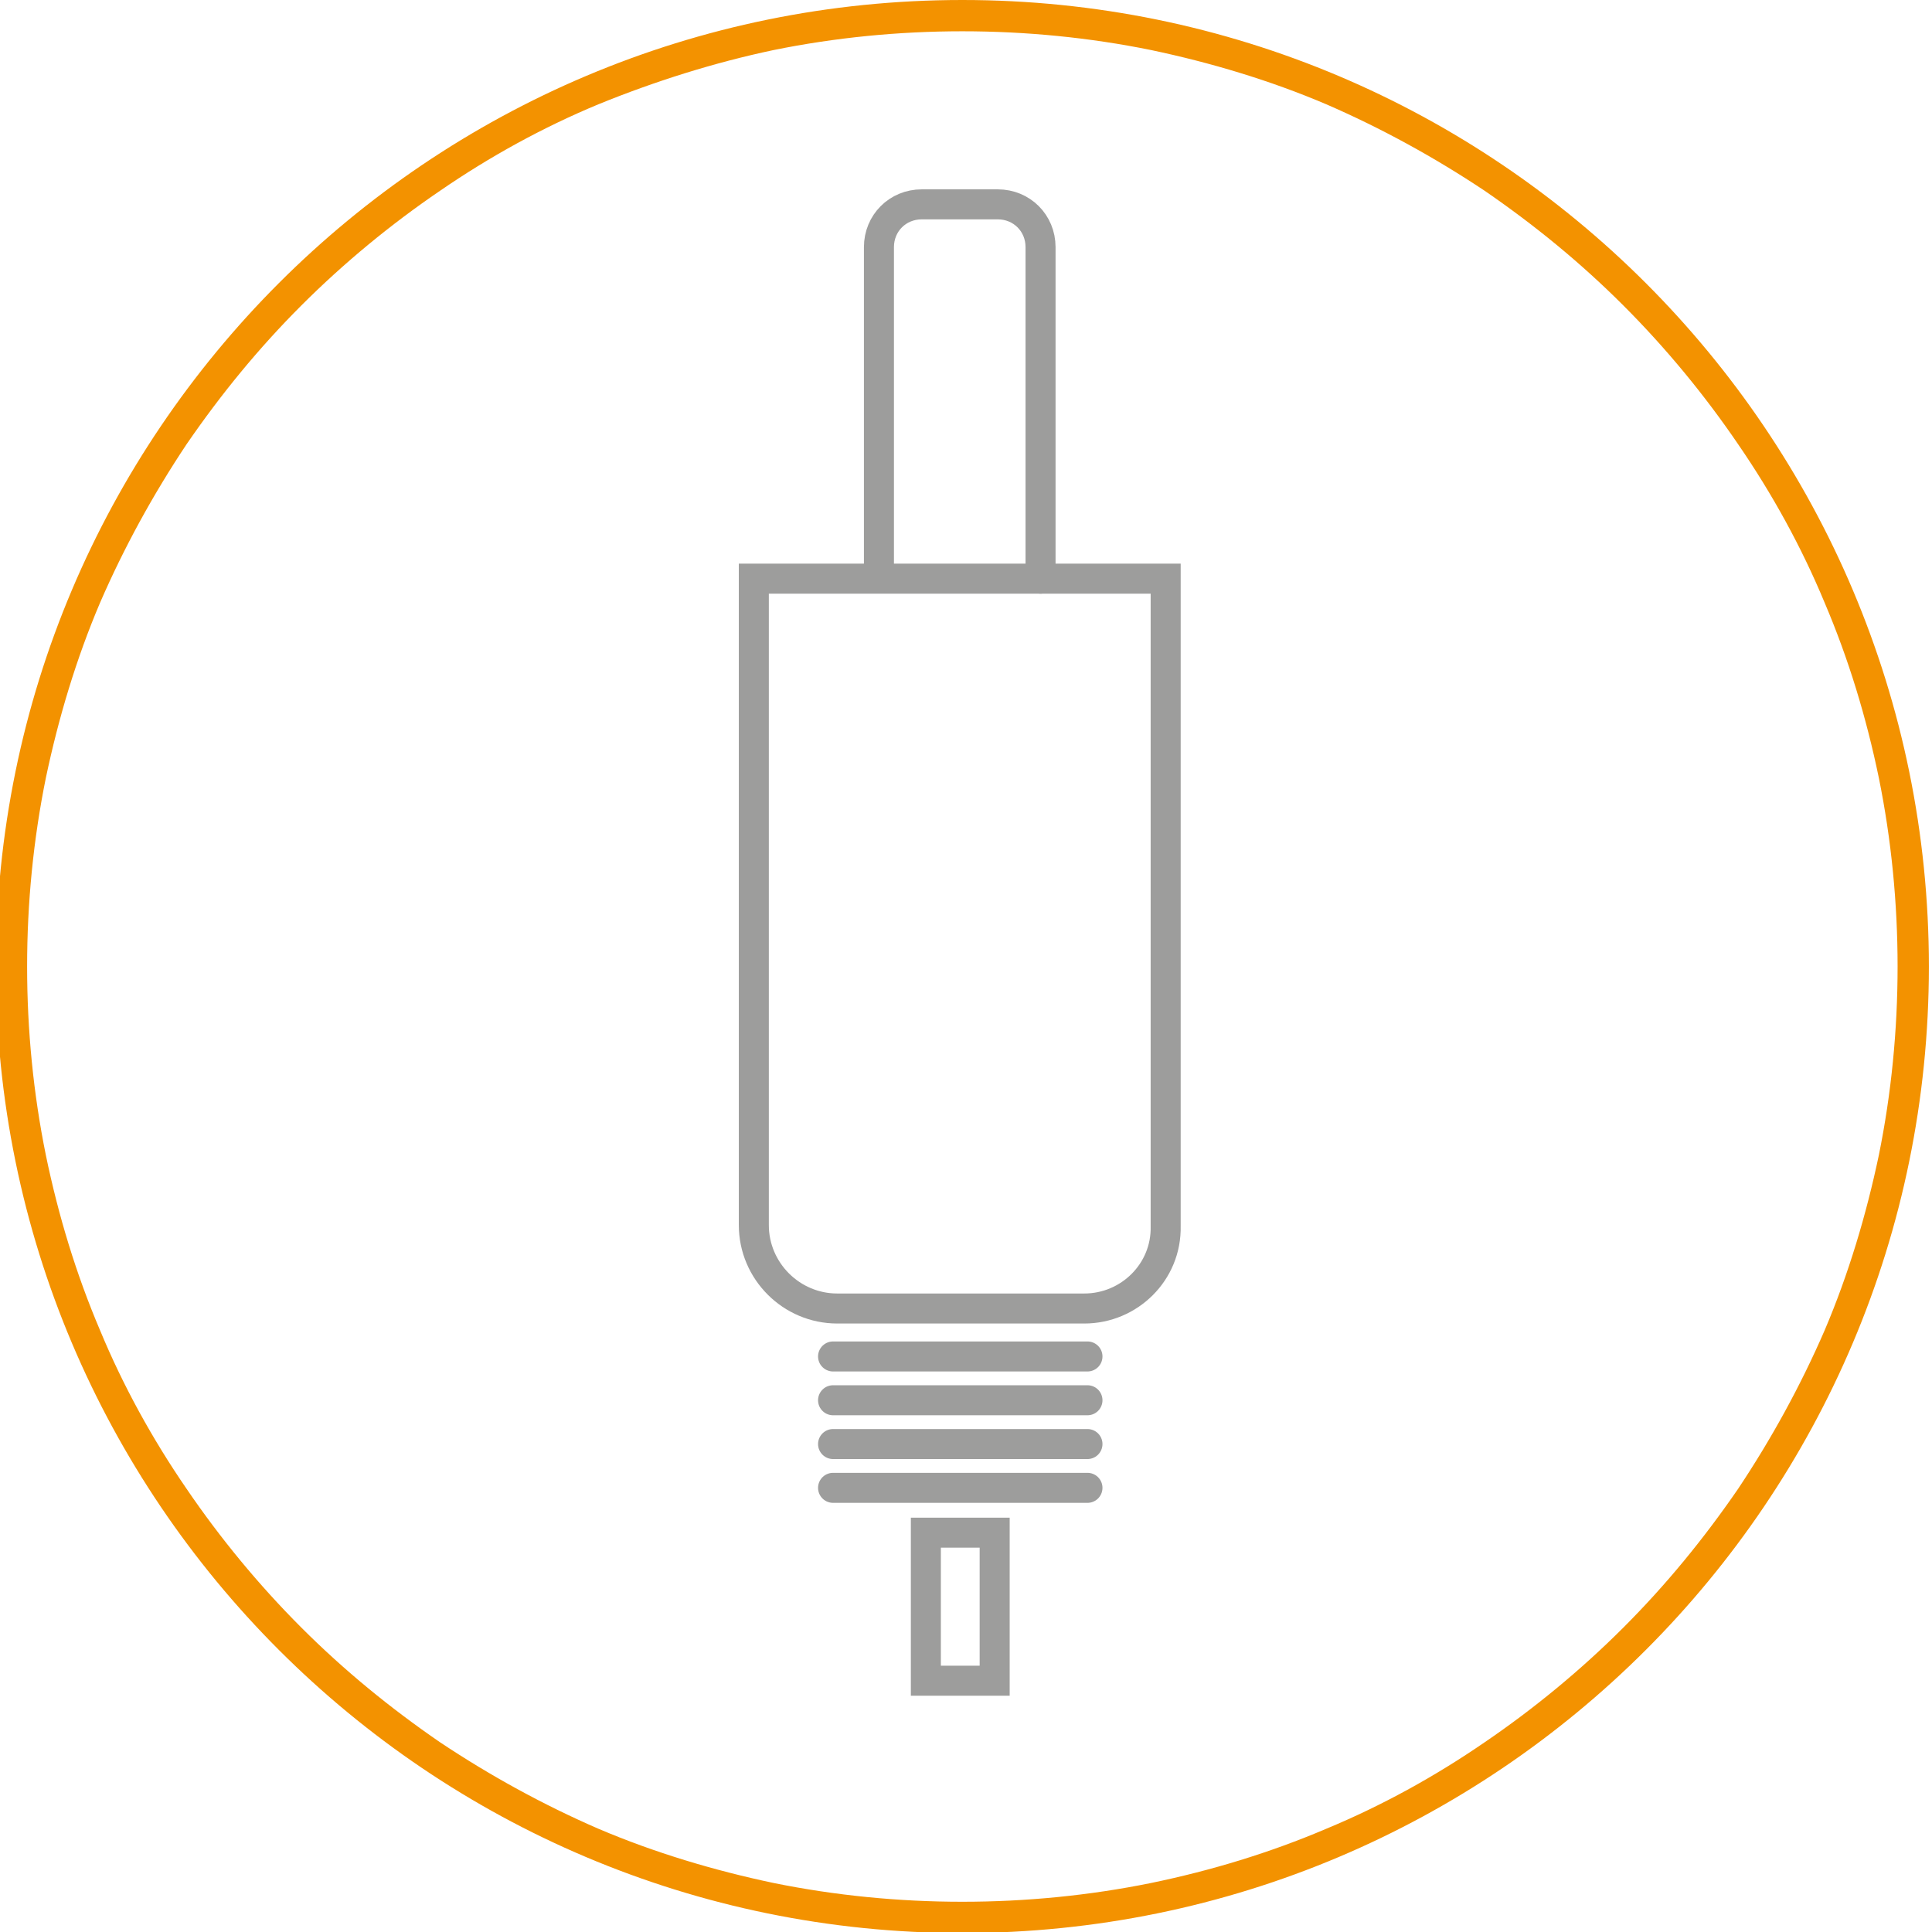 <?xml version="1.0" encoding="UTF-8"?>
<!-- Generator: Adobe Illustrator 24.3.0, SVG Export Plug-In . SVG Version: 6.00 Build 0)  -->
<svg xmlns="http://www.w3.org/2000/svg" xmlns:xlink="http://www.w3.org/1999/xlink" version="1.1" id="Group_4071" x="0px" y="0px" viewBox="0 0 185.3 185.3" style="enable-background:new 0 0 185.3 185.3;" xml:space="preserve">
<style type="text/css">
	.st0{fill:none;}
	.st1{fill:#F39200;}
	.st2{fill:none;stroke:#9D9D9C;stroke-width:2.879;stroke-linecap:round;stroke-linejoin:round;stroke-miterlimit:10;}
	.st3{fill:none;stroke:#9D9D9C;stroke-width:2.565;stroke-linecap:round;stroke-linejoin:round;stroke-miterlimit:10;}
	.st4{fill:none;stroke:#9D9D9C;stroke-width:2.708;stroke-linecap:round;stroke-linejoin:round;stroke-miterlimit:10;}
	.st5{fill:none;stroke:#9D9D9C;stroke-width:2.879;stroke-linecap:round;stroke-miterlimit:10;}
	.st6{fill:none;stroke:#9D9D9C;stroke-width:2.879;stroke-miterlimit:10;}
</style>
<g id="Group_3979_1_" transform="translate(0 0)">
	<g id="Path_13235_1_">
		<path class="st0" d="M92.3,0C143.5,0,185,41.5,185,92.7s-41.5,92.7-92.7,92.7S-0.4,143.9-0.4,92.7c0,0,0,0,0,0    C-0.4,41.5,41.1,0,92.3,0z"></path>
		<path class="st1" d="M92.3,3c-6.1,0-12.2,0.6-18.1,1.8C68.5,6,62.8,7.8,57.4,10c-5.3,2.2-10.4,5-15.2,8.3    c-4.7,3.2-9.2,6.9-13.3,11c-4.1,4.1-7.7,8.5-11,13.3c-3.2,4.8-6,9.9-8.3,15.2c-2.3,5.4-4,11.1-5.2,16.8c-1.2,5.9-1.8,12-1.8,18.1    s0.6,12.2,1.8,18.1c1.2,5.8,2.9,11.4,5.2,16.8c2.2,5.3,5,10.4,8.3,15.2c3.2,4.7,6.9,9.2,11,13.3c4.1,4.1,8.5,7.7,13.3,11    c4.8,3.2,9.9,6,15.2,8.3c5.4,2.3,11.1,4,16.8,5.2c5.9,1.2,12,1.8,18.1,1.8s12.2-0.6,18.1-1.8c5.8-1.2,11.4-2.9,16.8-5.2    c5.3-2.2,10.4-5,15.2-8.3c4.7-3.2,9.2-6.9,13.3-11c4.1-4.1,7.7-8.5,11-13.3c3.2-4.8,6-9.9,8.3-15.2c2.3-5.4,4-11.1,5.2-16.8    c1.2-5.9,1.8-12,1.8-18.1s-0.6-12.2-1.8-18.1c-1.2-5.8-2.9-11.4-5.2-16.8c-2.2-5.3-5-10.4-8.3-15.2c-3.2-4.7-6.9-9.2-11-13.3    c-4.1-4.1-8.5-7.7-13.3-11c-4.8-3.2-9.9-6-15.2-8.3c-5.4-2.3-11.1-4-16.8-5.2C104.5,3.6,98.4,3,92.3,3 M92.3,0    C143.5,0,185,41.5,185,92.7s-41.5,92.7-92.7,92.7S-0.4,143.9-0.4,92.7S41.1,0,92.3,0z"></path>
	</g>
</g>
<path class="st5" d="M104,125.5H80.3c-4.4,0-8-3.6-8-8V55.5h39.5v62.1C111.9,122,108.3,125.5,104,125.5z"></path>
<rect x="88.8" y="147" class="st5" width="6.6" height="14.2"></rect>
<path class="st5" d="M84.3,55.4V23.7c0-2.3,1.8-4.1,4.1-4.1h7.3c2.3,0,4.1,1.8,4.1,4.1v31.8"></path>
<line class="st5" x1="79.9" y1="130.1" x2="104.3" y2="130.1"></line>
<line class="st5" x1="79.9" y1="134.3" x2="104.3" y2="134.3"></line>
<line class="st5" x1="79.9" y1="138.5" x2="104.3" y2="138.5"></line>
<line class="st5" x1="79.9" y1="142.7" x2="104.3" y2="142.7"></line>
</svg>
